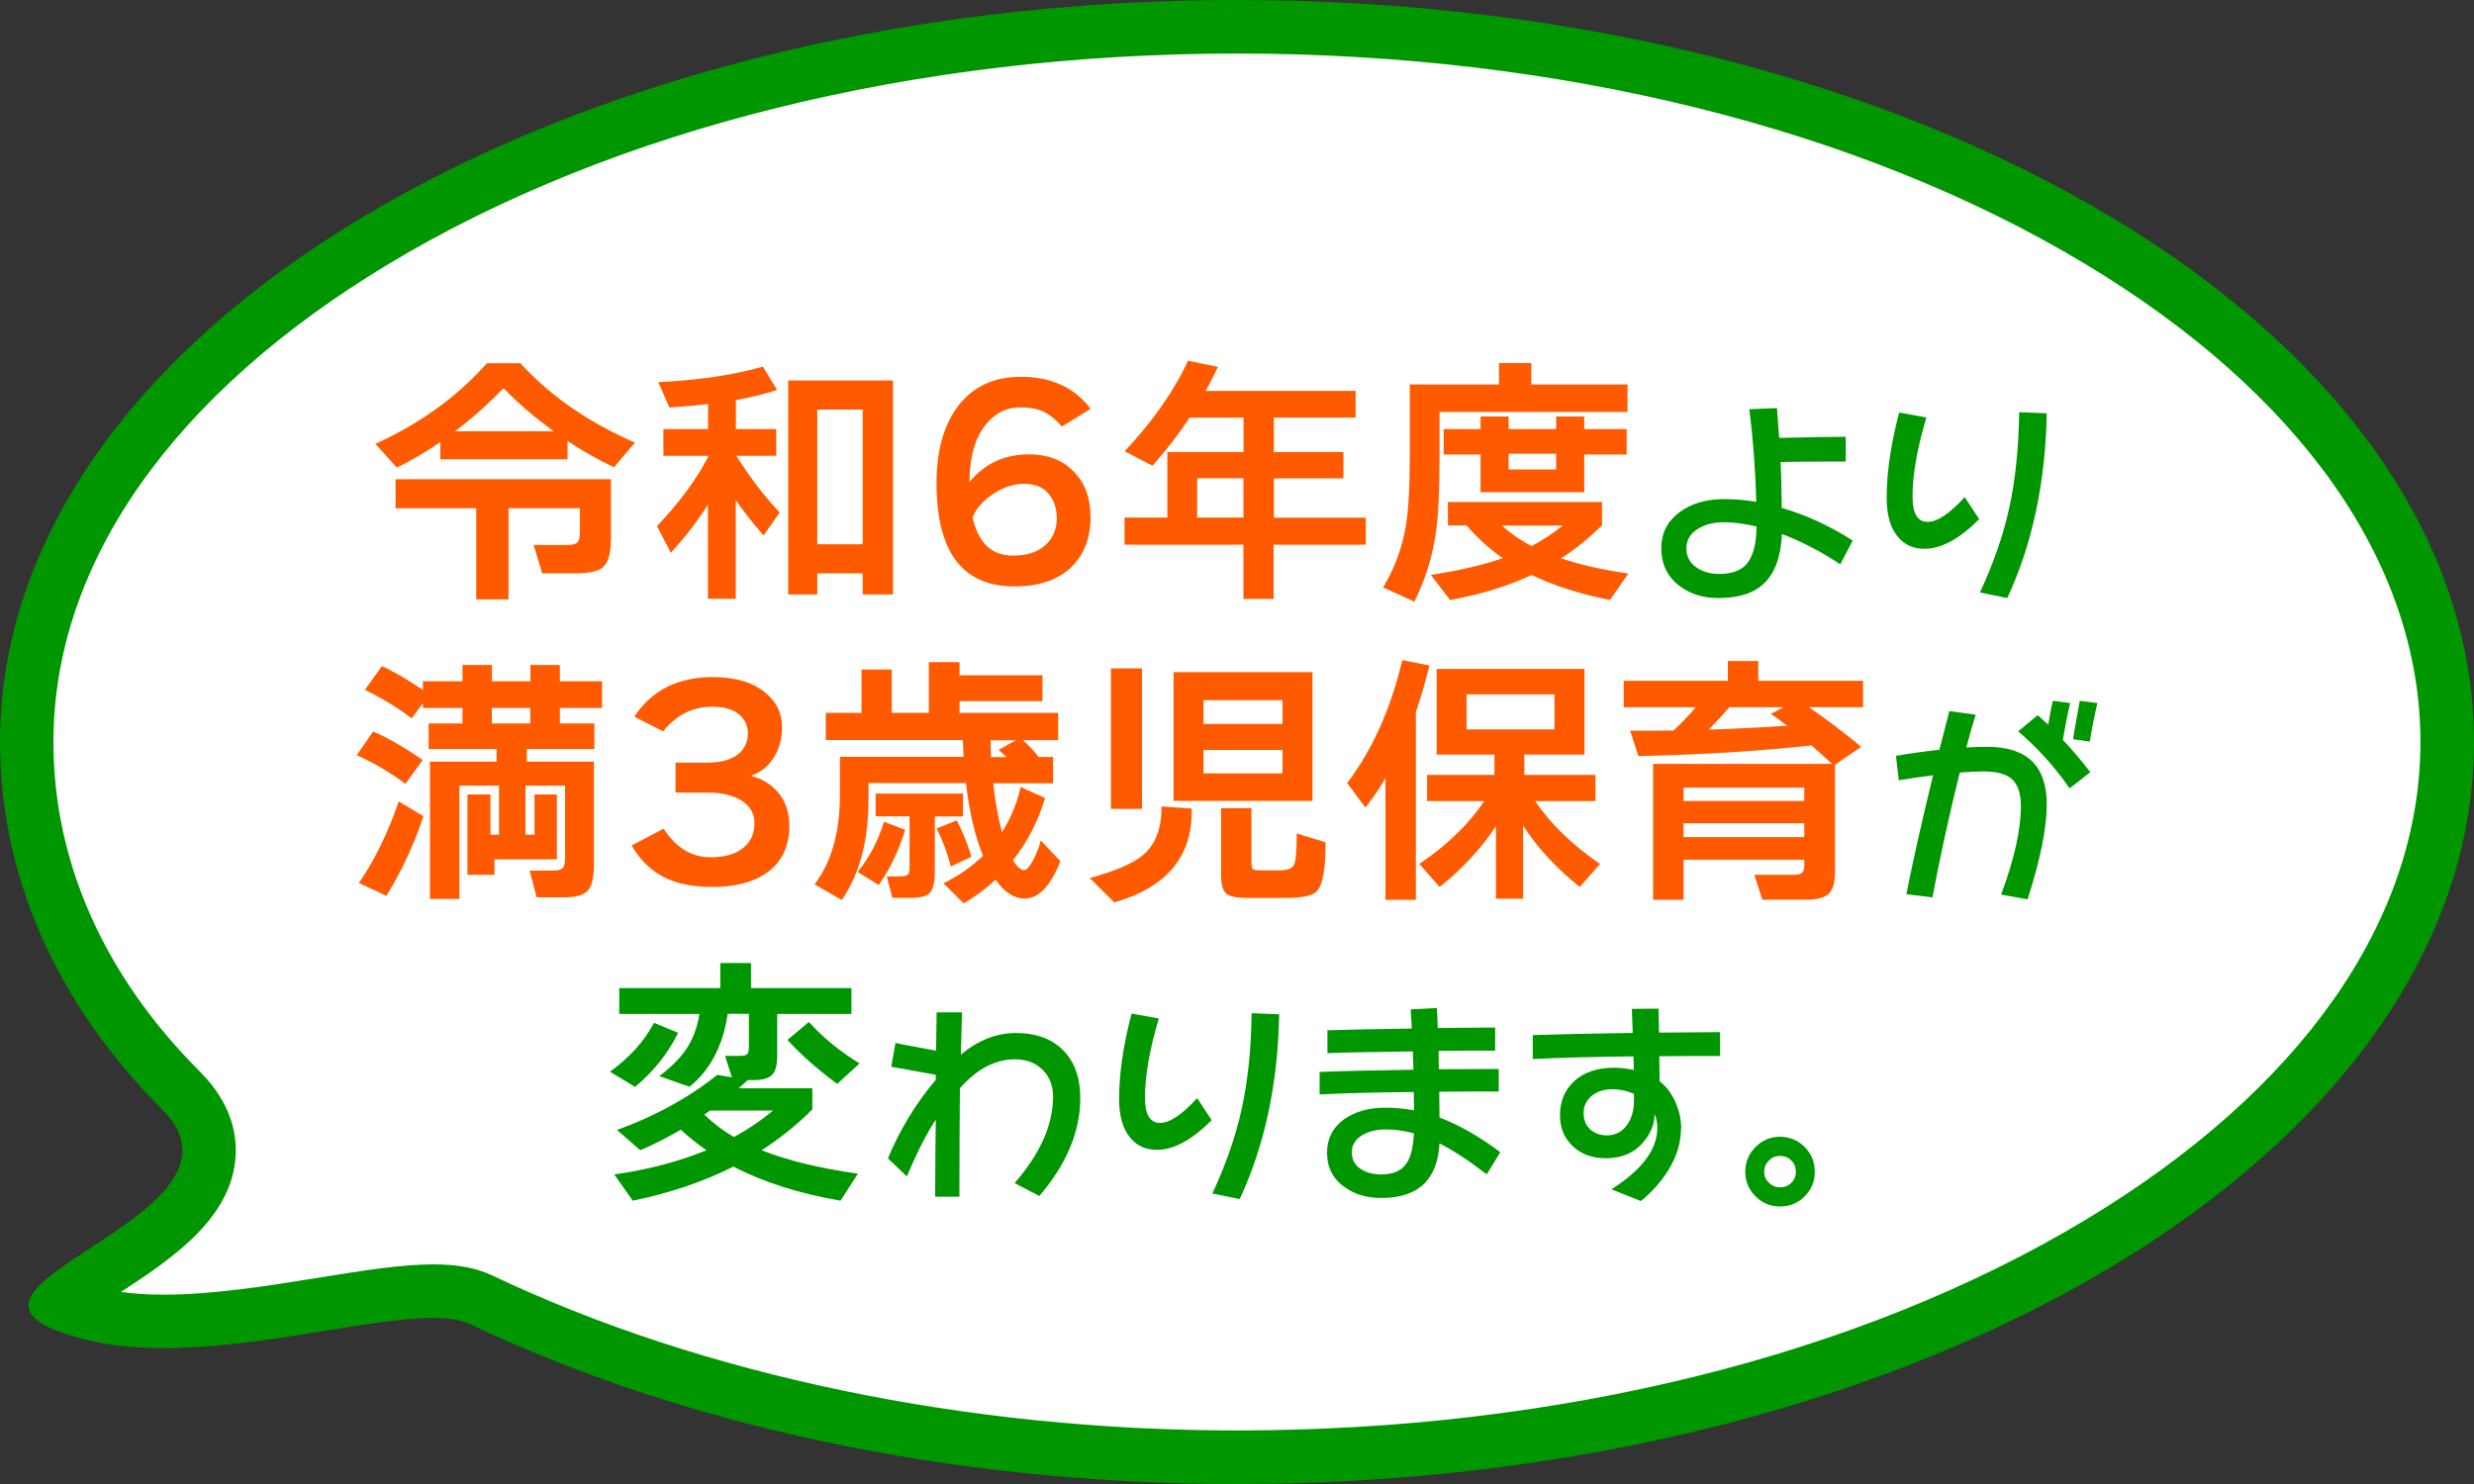 <?xml version="1.0" encoding="UTF-8"?>
<svg id="_レイヤー_2" data-name="レイヤー 2" xmlns="http://www.w3.org/2000/svg" viewBox="0 0 200 120">
  <rect x="0" y="0" width="200" height="120" fill="#333333" stroke="none"/>
  <defs>
    <style>
      .cls-1 {
        fill: #009600;
      }

      .cls-2 {
        fill: #fff;
      }

      .cls-3 {
        fill: #ff5a00;
      }
    </style>
  </defs>
  <g id="_レイヤー_1-2" data-name="レイヤー 1">
    <g>
      <g>
        <path class="cls-2" d="m100,117.83c-22.46,0-43.6-4.41-61.13-12.74-.99-.47-2.2-.69-3.83-.69-2.43,0-5.45.49-8.94,1.05-4.06.65-8.65,1.39-12.85,1.39-2.19,0-4.05-.2-5.69-.6-1.44-.36-2.27-.68-2.73-.9.8-.75,2.46-1.84,3.65-2.61,3.75-2.45,7.99-5.22,8.39-9.13.2-1.92-.56-3.75-2.26-5.45-8.15-8.15-12.45-17.88-12.45-28.16C2.17,28.11,46.05,2.17,100,2.17s97.83,25.94,97.83,57.83-43.89,57.83-97.83,57.83Z"/>
        <path class="cls-1" d="m100,4.33c25.94,0,50.26,6.02,68.48,16.96,17.53,10.52,27.19,24.27,27.19,38.71s-9.66,28.19-27.19,38.71c-18.22,10.93-42.55,16.96-68.48,16.96-21.83,0-43.21-4.45-60.2-12.53-1.29-.61-2.8-.9-4.76-.9-2.6,0-5.7.5-9.29,1.08-3.98.64-8.48,1.37-12.51,1.37-1.26,0-2.42-.07-3.46-.22,3.92-2.57,8.74-5.76,9.24-10.64.19-1.79-.16-4.49-2.88-7.2-7.73-7.73-11.82-16.94-11.82-26.63,0-14.45,9.66-28.19,27.19-38.71C49.74,10.35,74.06,4.33,100,4.33m0-4.33C44.77,0,0,26.86,0,60c0,10.8,4.54,21.15,13.09,29.69,8.97,8.97-22.24,14.67-6.05,18.66,1.93.48,4.03.66,6.2.66,7.88,0,16.72-2.45,21.79-2.44,1.2,0,2.19.14,2.91.48,17.05,8.11,38.61,12.95,62.06,12.95,55.23,0,100-26.86,100-60S155.23,0,100,0h0Z"/>
      </g>
      <g>
        <path class="cls-3" d="m45.88,37.14h-10.28v-1.4c-1.12.78-2.3,1.47-3.52,2.07l-1.73-1.92c3.61-1.64,6.62-3.82,9.01-6.52h2.7c2.43,2.65,5.52,4.79,9.27,6.42l-1.69,1.99c-1.22-.56-2.48-1.27-3.76-2.12v1.49Zm3.5,6.52c0,1.11-.22,1.85-.65,2.22-.37.32-1.1.48-2.18.48h-2.72l-.69-2.29h2.61c.45,0,.75-.06.9-.18.15-.12.23-.41.23-.85v-1.94h-5.77v7.37h-2.61v-7.37h-6.52v-2.35h17.41v4.92Zm-12.59-8.79h7.97c-1.51-1.09-2.87-2.25-4.06-3.48-1.25,1.3-2.56,2.46-3.91,3.48Z"/>
        <path class="cls-3" d="m57.23,40.81c-.83,1.32-1.84,2.62-3,3.89l-1.12-2.16c1.81-1.9,3.19-3.77,4.13-5.59v-.09h-3.61v-2.16h3.61v-2.03c-.98.12-2.02.21-3.13.28l-.89-2.05c3.3-.16,6.11-.58,8.45-1.25l1.15,1.88c-.99.33-2.1.6-3.33.82v2.35h3.26v2.16h-3.22c1.07,1.71,2.23,3.24,3.5,4.58l-1.3,1.86c-.81-.92-1.56-1.87-2.25-2.85v7.97h-2.25v-7.6Zm14.95,7.26h-2.44v-1.71h-3.67v1.71h-2.35v-17.3h8.47v17.3Zm-2.44-4.06v-10.89h-3.67v10.89h3.67Z"/>
        <path class="cls-3" d="m88.16,41.8c0,1.67-.5,3-1.49,4-1.09,1.08-2.65,1.62-4.67,1.62-4.19,0-6.29-2.79-6.29-8.36,0-2.64.59-4.73,1.78-6.27s2.87-2.32,5.04-2.32c2.45,0,4.33.86,5.64,2.59l-2.33,1.43c-.52-.59-1.03-1-1.52-1.22-.5-.22-1.11-.33-1.83-.33-1.08,0-1.99.43-2.72,1.3-.92,1.07-1.39,2.65-1.4,4.75,1.21-1.5,2.82-2.25,4.84-2.25,1.44,0,2.61.43,3.5,1.3.96.92,1.45,2.18,1.45,3.78Zm-9.53.04c.45,2.06,1.53,3.09,3.26,3.09,1.12,0,1.99-.28,2.61-.84.62-.56.93-1.29.93-2.18,0-.82-.23-1.49-.68-2.01-.45-.52-1.11-.78-1.96-.78s-1.68.28-2.51.83c-.82.55-1.38,1.19-1.66,1.89Z"/>
        <path class="cls-3" d="m110.39,44.05h-7.43v4.38h-2.44v-4.38h-9.61v-2.2h3.46v-5.29h6.16v-2.79h-4.36c-.82,1.25-1.82,2.55-3,3.89l-2.25-1.17c2.29-2.45,4-4.89,5.12-7.32l2.42.5c-.35.72-.68,1.37-.99,1.94h12.12v2.16h-6.61v2.79h5.62v2.12h-5.62v3.18h7.43v2.2Zm-9.87-2.2v-3.18h-3.74v3.18h3.74Z"/>
        <path class="cls-3" d="m131.58,33.31h-15.21v3.74c0,2.65-.09,4.63-.28,5.94-.27,1.97-.86,3.86-1.75,5.66l-2.53-1.15c.92-1.51,1.53-3.17,1.84-4.97.22-1.31.32-3.26.32-5.85v-5.59h7.21v-1.73h2.61v1.73h7.78v2.23Zm-2.05,9.14c-1.04,1.04-2.15,1.94-3.33,2.7,1.48.5,3.3.92,5.44,1.23l-1.49,2.14c-2.46-.49-4.57-1.17-6.33-2.03-1.89.89-4.08,1.57-6.59,2.03l-1.56-2.03c2.32-.36,4.26-.81,5.81-1.36-1.08-.75-2.05-1.63-2.92-2.64h-1.51v-1.9h12.46v1.86Zm1.97-5.7h-3.43v3.05h-8.38v-3.05h-2.98v-2.05h2.98v-1.02h2.27v1.02h3.84v-1.02h2.27v1.02h3.43v2.05Zm-7.69,7.41c.91-.48,1.74-1.03,2.51-1.66h-4.92c.71.63,1.51,1.19,2.42,1.66Zm1.99-6.2v-1.27h-3.84v1.27h3.84Z"/>
        <path class="cls-1" d="m149.78,43.7l-1.01,1.93c-1.58-1.04-3.16-1.86-4.72-2.45-.08,2.03-.68,3.46-1.78,4.28-.79.6-1.92.9-3.38.9-1.18,0-2.2-.31-3.06-.94-1.02-.74-1.53-1.78-1.53-3.1,0-1.18.47-2.13,1.42-2.86.95-.73,2.17-1.1,3.67-1.1.85,0,1.72.07,2.59.22-.07-2.58-.26-5.08-.56-7.49l2.23-.09c.05.59.11,1.39.18,2.41,2.34-.06,4.13-.09,5.38-.09v2c-2.56,0-4.31.01-5.26.04.04.85.07,2.09.09,3.71,1.97.58,3.88,1.45,5.72,2.63Zm-7.78-1.13c-1-.23-1.87-.34-2.63-.34-.88,0-1.6.19-2.18.58-.58.38-.86.89-.86,1.53,0,.7.31,1.24.92,1.62.49.3,1.06.45,1.71.45.95,0,1.66-.23,2.12-.68.6-.59.91-1.64.92-3.15Z"/>
        <path class="cls-1" d="m159.99,41.99c-1.6,1.6-3.07,2.39-4.41,2.39-.92,0-1.66-.34-2.2-1.03-.58-.72-.86-1.75-.86-3.1,0-2.05.34-4.35,1.01-6.89l2.2.4c-.74,2.48-1.12,4.61-1.12,6.39,0,1.37.4,2.05,1.21,2.05s1.78-.67,3.01-2l1.17,1.78Zm5.47-8.57c-.1,5.59-1.16,10.57-3.19,14.94l-2.21-.45c1.09-2.34,1.88-4.61,2.36-6.8.5-2.26.77-4.85.81-7.78l2.23.09Z"/>
        <path class="cls-3" d="m34.17,61.46l-1.4,1.92c-1.28-.95-2.59-1.72-3.93-2.31l1.32-1.92c1.17.5,2.51,1.27,4.02,2.31Zm.06,4.54c-.78,2.35-1.78,4.49-3,6.44l-2.22-1.04c1.3-1.89,2.37-4.08,3.22-6.59l2.01,1.19Zm-.04-9.14l-.91,1.23c-1.11-.85-2.37-1.62-3.78-2.31l1.38-1.92c1.02.48,2.12,1.12,3.31,1.94v-.71h3.2v-1.32h2.38v1.32h3.11v-1.32h2.38v1.32h3.41v2.16h-3.41v1.25h2.79v2.07h-5.46v1.02h5.42v8.4c0,1.01-.17,1.69-.5,2.04-.33.35-.96.53-1.9.53h-2.23l-.56-2.16h1.86c.39,0,.65-.06.79-.19.14-.13.21-.4.21-.8v-5.88h-3.2v3.97h.73v-3.26h1.81v5.25h-5.05v1.25h-2.18v-6.5h1.86v3.26h.69v-3.97h-3.2v9.16h-2.38v-11.1h5.38v-1.02h-5.49v-2.07h2.74v-1.25h-3.2v-.39Zm8.68,1.64v-1.25h-3.11v1.25h3.11Z"/>
        <path class="cls-3" d="m63.82,66.71c0,1.68-.59,2.96-1.77,3.82-1.08.79-2.56,1.19-4.43,1.19-1.48,0-2.71-.22-3.69-.67-1.18-.53-2.14-1.42-2.87-2.68l2.59-1.36c.99,1.54,2.26,2.31,3.8,2.31,1.18,0,2.08-.27,2.7-.82.56-.47.84-1.12.84-1.92s-.34-1.39-1.03-1.83c-.68-.44-1.62-.66-2.8-.66h-2.55v-2.42h2.53c1.09,0,1.92-.22,2.48-.65.56-.43.84-1,.84-1.71,0-.65-.25-1.17-.75-1.57-.5-.4-1.21-.59-2.15-.59-1.57,0-2.89.66-3.95,1.99l-2.33-1.19c1.4-2.13,3.51-3.2,6.35-3.2,1.79,0,3.19.41,4.21,1.23.92.75,1.38,1.68,1.38,2.81,0,.96-.23,1.8-.7,2.52s-1.08,1.18-1.83,1.42c.86.22,1.58.64,2.14,1.27.65.73.97,1.63.97,2.7Z"/>
        <path class="cls-3" d="m85.11,63.34h-4.82c.17,1.53.41,2.84.71,3.95.69-1.08,1.2-2.3,1.51-3.65l1.97.89c-.55,1.86-1.41,3.54-2.59,5.03.32.53.62.8.91.8.19,0,.42-.25.69-.75.27-.5.49-1.05.65-1.65l1.58,1.68c-.79,2.02-1.76,3.02-2.89,3.02-.85,0-1.63-.51-2.35-1.53-.76.72-1.62,1.36-2.57,1.92l-1.64-1.62c1.22-.61,2.29-1.35,3.2-2.23-.65-1.58-1.11-3.54-1.38-5.88h-7.88v1.36c0,3.3-.72,6-2.16,8.1l-2.2-1.27c1.37-1.8,2.05-4.21,2.05-7.24v-3.07h10c-.03-.53-.05-.99-.06-1.36h-11.08v-2.2h2.89v-3.5h2.44v3.5h3v-4.1h2.48v1.06h6.7v2.1h-6.7v.95h7.97v2.2h-2.85c.48.42.9.87,1.27,1.36h1.17v2.12Zm-11.94,3.76c-.5,1.68-1.22,3.17-2.14,4.47l-1.69-1.06c.96-1.21,1.67-2.56,2.12-4.06l1.71.65Zm4.67-1.08h-2.27v4.51c0,.81-.13,1.35-.38,1.64-.25.29-.76.43-1.52.43h-1.53l-.45-1.73h1.08c.32,0,.52-.05.62-.15s.14-.29.14-.56v-4.15h-2.74v-1.84h7.06v1.84Zm.69,3.26l-1.66.78c-.29-1.09-.67-2.12-1.15-3.07l1.62-.65c.46.86.86,1.84,1.19,2.94Zm1.6-8.06h1.23c-.2-.2-.41-.4-.63-.58l1.38-.78h-2.03c0,.42.01.87.04,1.36Z"/>
        <path class="cls-3" d="m96.34,65.39v.24c0,3.7-2.09,6.15-6.26,7.34l-1.99-1.97c2.07-.56,3.51-1.18,4.32-1.86.95-.82,1.45-2.04,1.49-3.65v-.28l2.44.17Zm-4.02.02h-2.51v-11.36h2.51v11.36Zm13.78-.65h-11.23v-10.41h11.23v10.41Zm-2.42-6.22v-1.92h-6.39v1.92h6.39Zm0,4v-1.9h-6.39v1.9h6.39Zm3.48,5.57c0,2.04-.21,3.33-.63,3.87-.33.42-1.16.63-2.48.63h-3.2c-.88,0-1.46-.12-1.73-.36-.27-.24-.41-.76-.41-1.57v-5.33h2.46v4.32c0,.33.03.53.1.6.07.07.26.11.57.11h1.54c.66,0,1.07-.14,1.22-.42.15-.28.23-1.13.23-2.56l2.33.71Z"/>
        <path class="cls-3" d="m114.46,72.76h-2.46v-9.83c-.5.85-1.04,1.64-1.62,2.38l-1.47-1.99c2.04-2.71,3.53-6.02,4.45-9.94l2.2.43c-.33,1.34-.7,2.59-1.1,3.76v15.18Zm6.46-5.94c-1.21,1.83-2.72,3.46-4.54,4.9l-1.64-1.86c2.22-1.5,3.97-3.19,5.25-5.08h-4.62v-2.12h5.44v-1.64h-4.67v-6.93h11.95v6.93h-4.86v1.64h5.75v2.12h-4.88c1.27,1.87,3.02,3.56,5.25,5.08l-1.64,1.86c-1.86-1.47-3.38-3.12-4.58-4.95v5.9h-2.2v-5.85Zm4.75-7.84v-2.83h-7.11v2.83h7.11Z"/>
        <path class="cls-3" d="m145.86,69.52h-9.76v3.24h-2.46v-10.99h14.47c-.36-.33-.92-.83-1.66-1.49-4.33.46-9,.75-14,.86l-.67-2.05c1.37,0,2.54,0,3.52-.02.66-.63,1.26-1.26,1.79-1.88h-5.83v-2.14h8.42v-1.6h2.46v1.6h8.47v2.14h-4.38c1.4.95,2.81,2.02,4.23,3.2l-2.12,1.45v8.66c0,.86-.17,1.46-.5,1.77s-.93.48-1.79.48h-3.58l-.65-2.01h3.2c.32,0,.54-.05.66-.16.12-.11.18-.31.18-.62v-.43Zm0-4.75v-1.08h-9.76v1.08h9.76Zm-9.76,2.92h9.76v-1.12h-9.76v1.12Zm3.71-10.5c-.52.59-1.08,1.2-1.68,1.81,2.22-.07,4.33-.18,6.35-.32-.5-.38-.94-.69-1.32-.95l1.02-.54h-4.36Z"/>
        <path class="cls-1" d="m159.72,57.78c-.24.76-.49,1.64-.76,2.66.66-.04,1.23-.05,1.71-.05,3.19,0,4.79,1.55,4.79,4.64,0,1.94-.52,4.51-1.55,7.69l-2.14-.38c1.07-2.87,1.6-5.26,1.6-7.16,0-1.03-.25-1.77-.76-2.21-.47-.4-1.23-.59-2.29-.59-.48,0-1.11.03-1.89.09-.85,3.42-1.59,6.79-2.21,10.1l-2.11-.27c.53-2.66,1.25-5.87,2.16-9.61-1.04.13-1.97.27-2.77.41l-.23-1.98c1.06-.19,2.23-.35,3.51-.49.28-1.09.55-2.14.81-3.13l2.12.29Zm7.63-.92c-.22.92-.41,1.91-.58,2.97.8.86,1.54,1.73,2.21,2.61l-1.67,1.31c-1.22-1.76-2.61-3.3-4.16-4.61l1.58-1.31c.34.3.62.56.85.77.14-.88.27-1.52.38-1.93l1.39.18Zm2.2,0c-.25,1.09-.46,2.13-.61,3.11l-1.35-.2c.11-.73.29-1.76.54-3.1l1.42.18Z"/>
        <path class="cls-1" d="m54.82,83.51c-.81,1.66-1.97,3.12-3.48,4.38l-2.03-1.23c1.58-1.14,2.77-2.46,3.56-3.95l1.94.8Zm5.62,3.84c-.16.14-.4.36-.73.65h5.96v1.71c-1.25,1.25-2.62,2.35-4.1,3.3,2.06.82,4.65,1.45,7.78,1.9l-1.4,2.18c-3.37-.58-6.26-1.5-8.66-2.76-2.38,1.21-5.09,2.13-8.14,2.76l-1.49-2.12c2.72-.39,5.21-1.04,7.45-1.96-.73-.5-1.43-1.06-2.07-1.66-1.08.63-2.17,1.19-3.28,1.66l-1.88-1.64c3.1-1.12,5.8-2.61,8.1-4.45l1.19.19-.56-1.73h1.17c.33,0,.54-.05.63-.14s.13-.3.13-.62v-2.64h-1.71c-.38,2.56-1.4,4.53-3.09,5.9l-2.44-.86c.96-.73,1.68-1.45,2.16-2.16.55-.81.91-1.76,1.08-2.87h-6.48v-2.09h8.17v-2.03h2.48v2.03h8.12v2.09h-6v3.39c0,.75-.14,1.26-.42,1.54-.28.28-.78.42-1.5.42h-.43Zm-3.05,2.46c-.1.07-.25.18-.45.32.71.69,1.5,1.3,2.4,1.81,1.18-.65,2.23-1.36,3.15-2.14h-5.1Zm12.1-3.82l-1.81,1.66c-1.64-1.22-2.98-2.41-4.02-3.56l1.73-1.45c1.18,1.3,2.55,2.41,4.1,3.35Z"/>
        <path class="cls-1" d="m77.7,85.26c1.39-1.15,2.86-1.73,4.41-1.73,1.64,0,2.92.47,3.84,1.4s1.38,2.22,1.38,3.86c0,2.7-1.1,5.34-3.31,7.92l-2-1.04c2.08-2.39,3.11-4.72,3.11-7,0-.88-.28-1.6-.84-2.16-.56-.56-1.31-.85-2.26-.85-1.58,0-3.06.78-4.43,2.34-.02,2.14-.04,5.06-.04,8.77h-1.96c0-1.99.02-4.07.05-6.23-.72,1.07-1.5,2.6-2.34,4.59l-1.53-1.46c.98-2.35,2.27-4.47,3.87-6.35v-.41c-1.15-.2-2.35-.42-3.6-.65l.34-1.93c.16.05,1.25.26,3.28.63.01-.66.03-1.69.05-3.1h2.05c-.02.73-.05,1.87-.09,3.4Z"/>
        <path class="cls-1" d="m97.94,90.59c-1.6,1.6-3.07,2.39-4.41,2.39-.92,0-1.66-.34-2.2-1.03-.58-.72-.86-1.75-.86-3.1,0-2.05.34-4.35,1.01-6.89l2.2.4c-.74,2.48-1.12,4.61-1.12,6.39,0,1.37.4,2.05,1.21,2.05s1.78-.67,3.01-2l1.17,1.78Zm5.47-8.57c-.1,5.59-1.16,10.57-3.19,14.94l-2.21-.45c1.09-2.34,1.88-4.61,2.36-6.8.5-2.26.78-4.85.81-7.78l2.23.09Z"/>
        <path class="cls-1" d="m121.29,93.16l-1.1,1.8c-1.49-1.14-2.76-1.97-3.82-2.5-.16,2.94-1.72,4.41-4.7,4.41-1.15,0-2.13-.28-2.93-.85-.97-.66-1.46-1.6-1.46-2.81,0-1.14.47-2.05,1.4-2.72.88-.61,1.99-.92,3.33-.92.77,0,1.54.07,2.3.22,0-.12,0-.62-.02-1.49-3.24.04-5.78.1-7.61.2v-1.82c1.68-.07,4.21-.13,7.58-.18l-.04-1.48c-3.01.04-5.32.08-6.91.14v-1.85c1.64-.05,3.92-.1,6.82-.14-.01-.35-.04-.86-.09-1.55l2.12-.11c.02.32.05.86.07,1.62,1.8-.02,3.35-.04,4.64-.04v1.87c-1.81,0-3.34,0-4.57.02,0,.32,0,.82.02,1.48l4.84-.02v1.82c-1.45,0-3.05,0-4.81.02l.02,2.09c1.56.58,3.19,1.51,4.9,2.79Zm-6.98-1.51c-.78-.22-1.54-.32-2.29-.32s-1.4.16-1.91.47c-.55.34-.83.79-.83,1.37s.23,1.02.68,1.33c.46.31,1.03.47,1.71.47.94,0,1.61-.29,2.02-.88.36-.5.56-1.31.61-2.43Z"/>
        <path class="cls-1" d="m135.89,91.29c0,1.12-.34,2.23-1.03,3.35-.58.92-1.31,1.75-2.21,2.48l-2.38-.95c2.47-1.57,3.71-3.23,3.71-4.97,0-.44-.08-.82-.23-1.12v.09c0,.7-.27,1.39-.81,2.07-.74.95-1.79,1.42-3.13,1.42-1.08,0-1.97-.32-2.66-.97-.7-.65-1.04-1.49-1.04-2.52,0-1.13.39-2.05,1.17-2.76.78-.71,1.84-1.07,3.19-1.07.49,0,1.03.06,1.6.18,0-.36,0-.73-.02-1.1-3.37.04-6.08.11-8.14.22v-1.94c1.94-.07,4.64-.13,8.08-.18-.02-.77-.05-1.42-.07-1.94l2.16-.02.04,1.94,4.93-.04v1.93c-1.76,0-3.4,0-4.91.02l.02,2.02c.52.4.94.94,1.26,1.64s.49,1.44.49,2.23Zm-3.8-2.29v-.54c-.54-.25-1.13-.38-1.76-.38-.67,0-1.22.18-1.66.54-.43.36-.65.82-.65,1.37s.18,1.01.53,1.33c.35.32.81.49,1.36.49.6,0,1.1-.23,1.51-.7.44-.53.67-1.23.67-2.11Z"/>
        <path class="cls-1" d="m146.71,94.75c0,.78-.27,1.44-.82,1.99s-1.21.82-1.99.82-1.43-.27-1.98-.82-.83-1.21-.83-1.99.28-1.45.83-2c.55-.55,1.21-.83,1.98-.83s1.44.28,1.99.83c.55.55.82,1.22.82,2Zm-1.53,0c0-.36-.12-.66-.37-.91s-.55-.37-.91-.37-.65.12-.9.37-.38.55-.38.91.13.65.38.89.55.37.9.37.66-.12.91-.36.37-.54.37-.9Z"/>
      </g>
    </g>
  </g>
</svg>